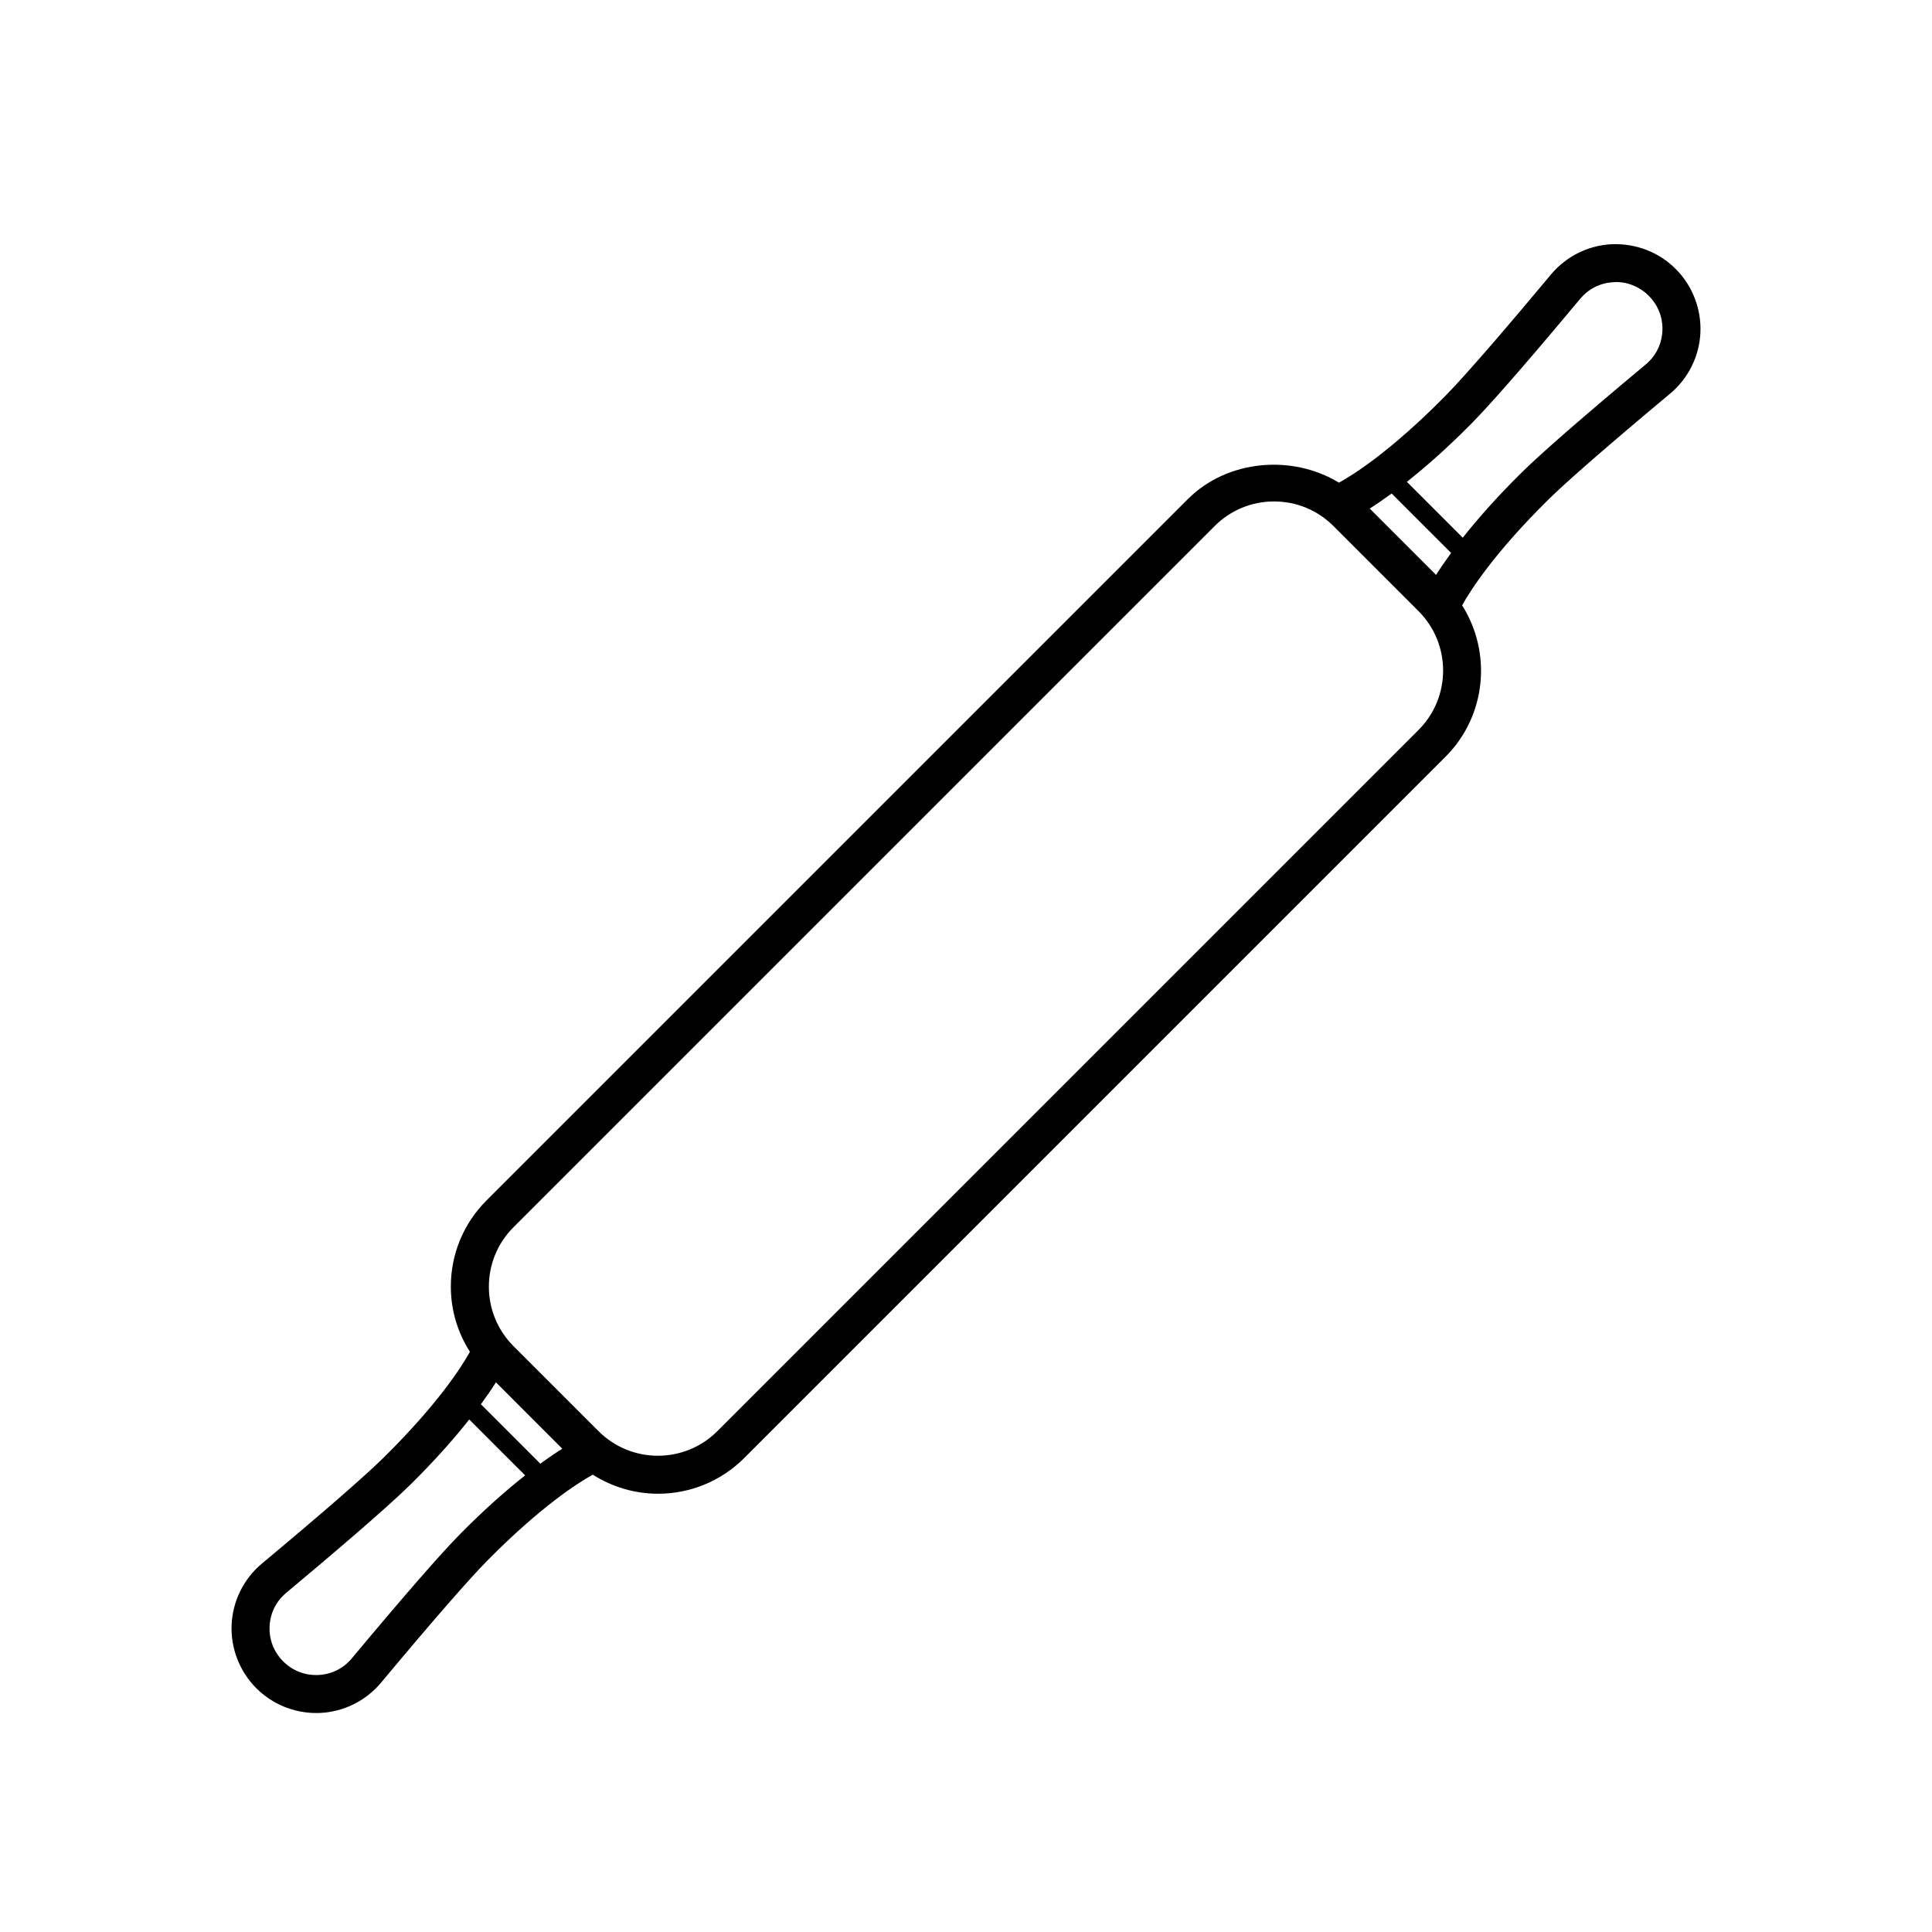 <?xml version="1.0" encoding="UTF-8"?>
<!-- Uploaded to: ICON Repo, www.svgrepo.com, Generator: ICON Repo Mixer Tools -->
<svg fill="#000000" width="800px" height="800px" version="1.1" viewBox="144 144 512 512" xmlns="http://www.w3.org/2000/svg">
 <path d="m588.07 215.27c-4.441-4.449-10.469-6.773-16.875-6.555-6.258 0.285-12.152 3.207-16.164 8.02-9.418 11.285-21.953 26.07-28.211 32.398-14.211 14.367-24 20.582-27.98 22.781-12.383-7.551-29.562-6.133-40.059 4.363l-185.84 185.84c-6.106 6.102-9.465 14.219-9.465 22.859 0 6.223 1.801 12.145 5.059 17.266-2.254 4.062-8.496 13.824-22.734 27.91-4.992 4.93-16.191 14.691-32.395 28.211-4.816 4.016-7.738 9.91-8.023 16.176-0.281 6.269 2.106 12.418 6.555 16.867 4.211 4.211 9.941 6.562 15.863 6.562 0.34 0 0.68 0 1.012-0.02 6.262-0.285 12.152-3.207 16.164-8.02 13.523-16.207 23.281-27.406 28.211-32.395 14.078-14.238 23.84-20.477 27.902-22.73 5.258 3.332 11.258 5.051 17.277 5.051 8.281 0 16.555-3.16 22.859-9.457l185.84-185.84c10.883-10.887 12.32-27.648 4.41-40.137 2.254-4.059 8.496-13.82 22.734-27.902 4.965-4.91 16.168-14.668 32.395-28.211 4.816-4.016 7.738-9.91 8.023-16.168 0.273-6.273-2.109-12.422-6.559-16.871zm-81.082 63.496c1.637-1.027 3.59-2.359 5.816-3.984l15.754 15.754c-1.625 2.227-2.957 4.18-3.984 5.816zm-219.79 253.13-15.754-15.754c1.625-2.227 2.953-4.176 3.981-5.812l17.586 17.59c-1.637 1.023-3.59 2.352-5.812 3.977zm-21.184 18.562c-5.199 5.266-14.883 16.375-28.781 33.023-2.238 2.688-5.391 4.25-8.887 4.41-3.523 0.156-6.809-1.121-9.293-3.602-2.484-2.488-3.769-5.785-3.609-9.289 0.156-3.492 1.727-6.652 4.414-8.895 11.449-9.555 26.469-22.309 33.023-28.781 6.727-6.652 11.668-12.34 15.473-17.148l14.812 14.812c-4.812 3.801-10.5 8.742-17.152 15.469zm253.92-213.02-185.84 185.84c-8.68 8.68-22.793 8.68-31.473 0l-22.559-22.562c-8.676-8.68-8.676-22.789 0-31.469l185.84-185.84c4.203-4.207 9.789-6.519 15.734-6.519 5.945 0 11.531 2.312 15.738 6.519l22.559 22.559c8.676 8.676 8.676 22.793 0 31.473zm60.207-96.859c-16.68 13.918-27.789 23.602-33.023 28.781-6.727 6.652-11.668 12.336-15.473 17.141l-14.809-14.809c4.809-3.805 10.492-8.746 17.145-15.473 6.504-6.578 19.242-21.594 28.781-33.027 2.238-2.688 5.398-4.25 8.887-4.41 3.344-0.234 6.801 1.117 9.293 3.609 2.484 2.484 3.769 5.785 3.609 9.289-0.156 3.5-1.723 6.656-4.41 8.898z"/>
</svg>